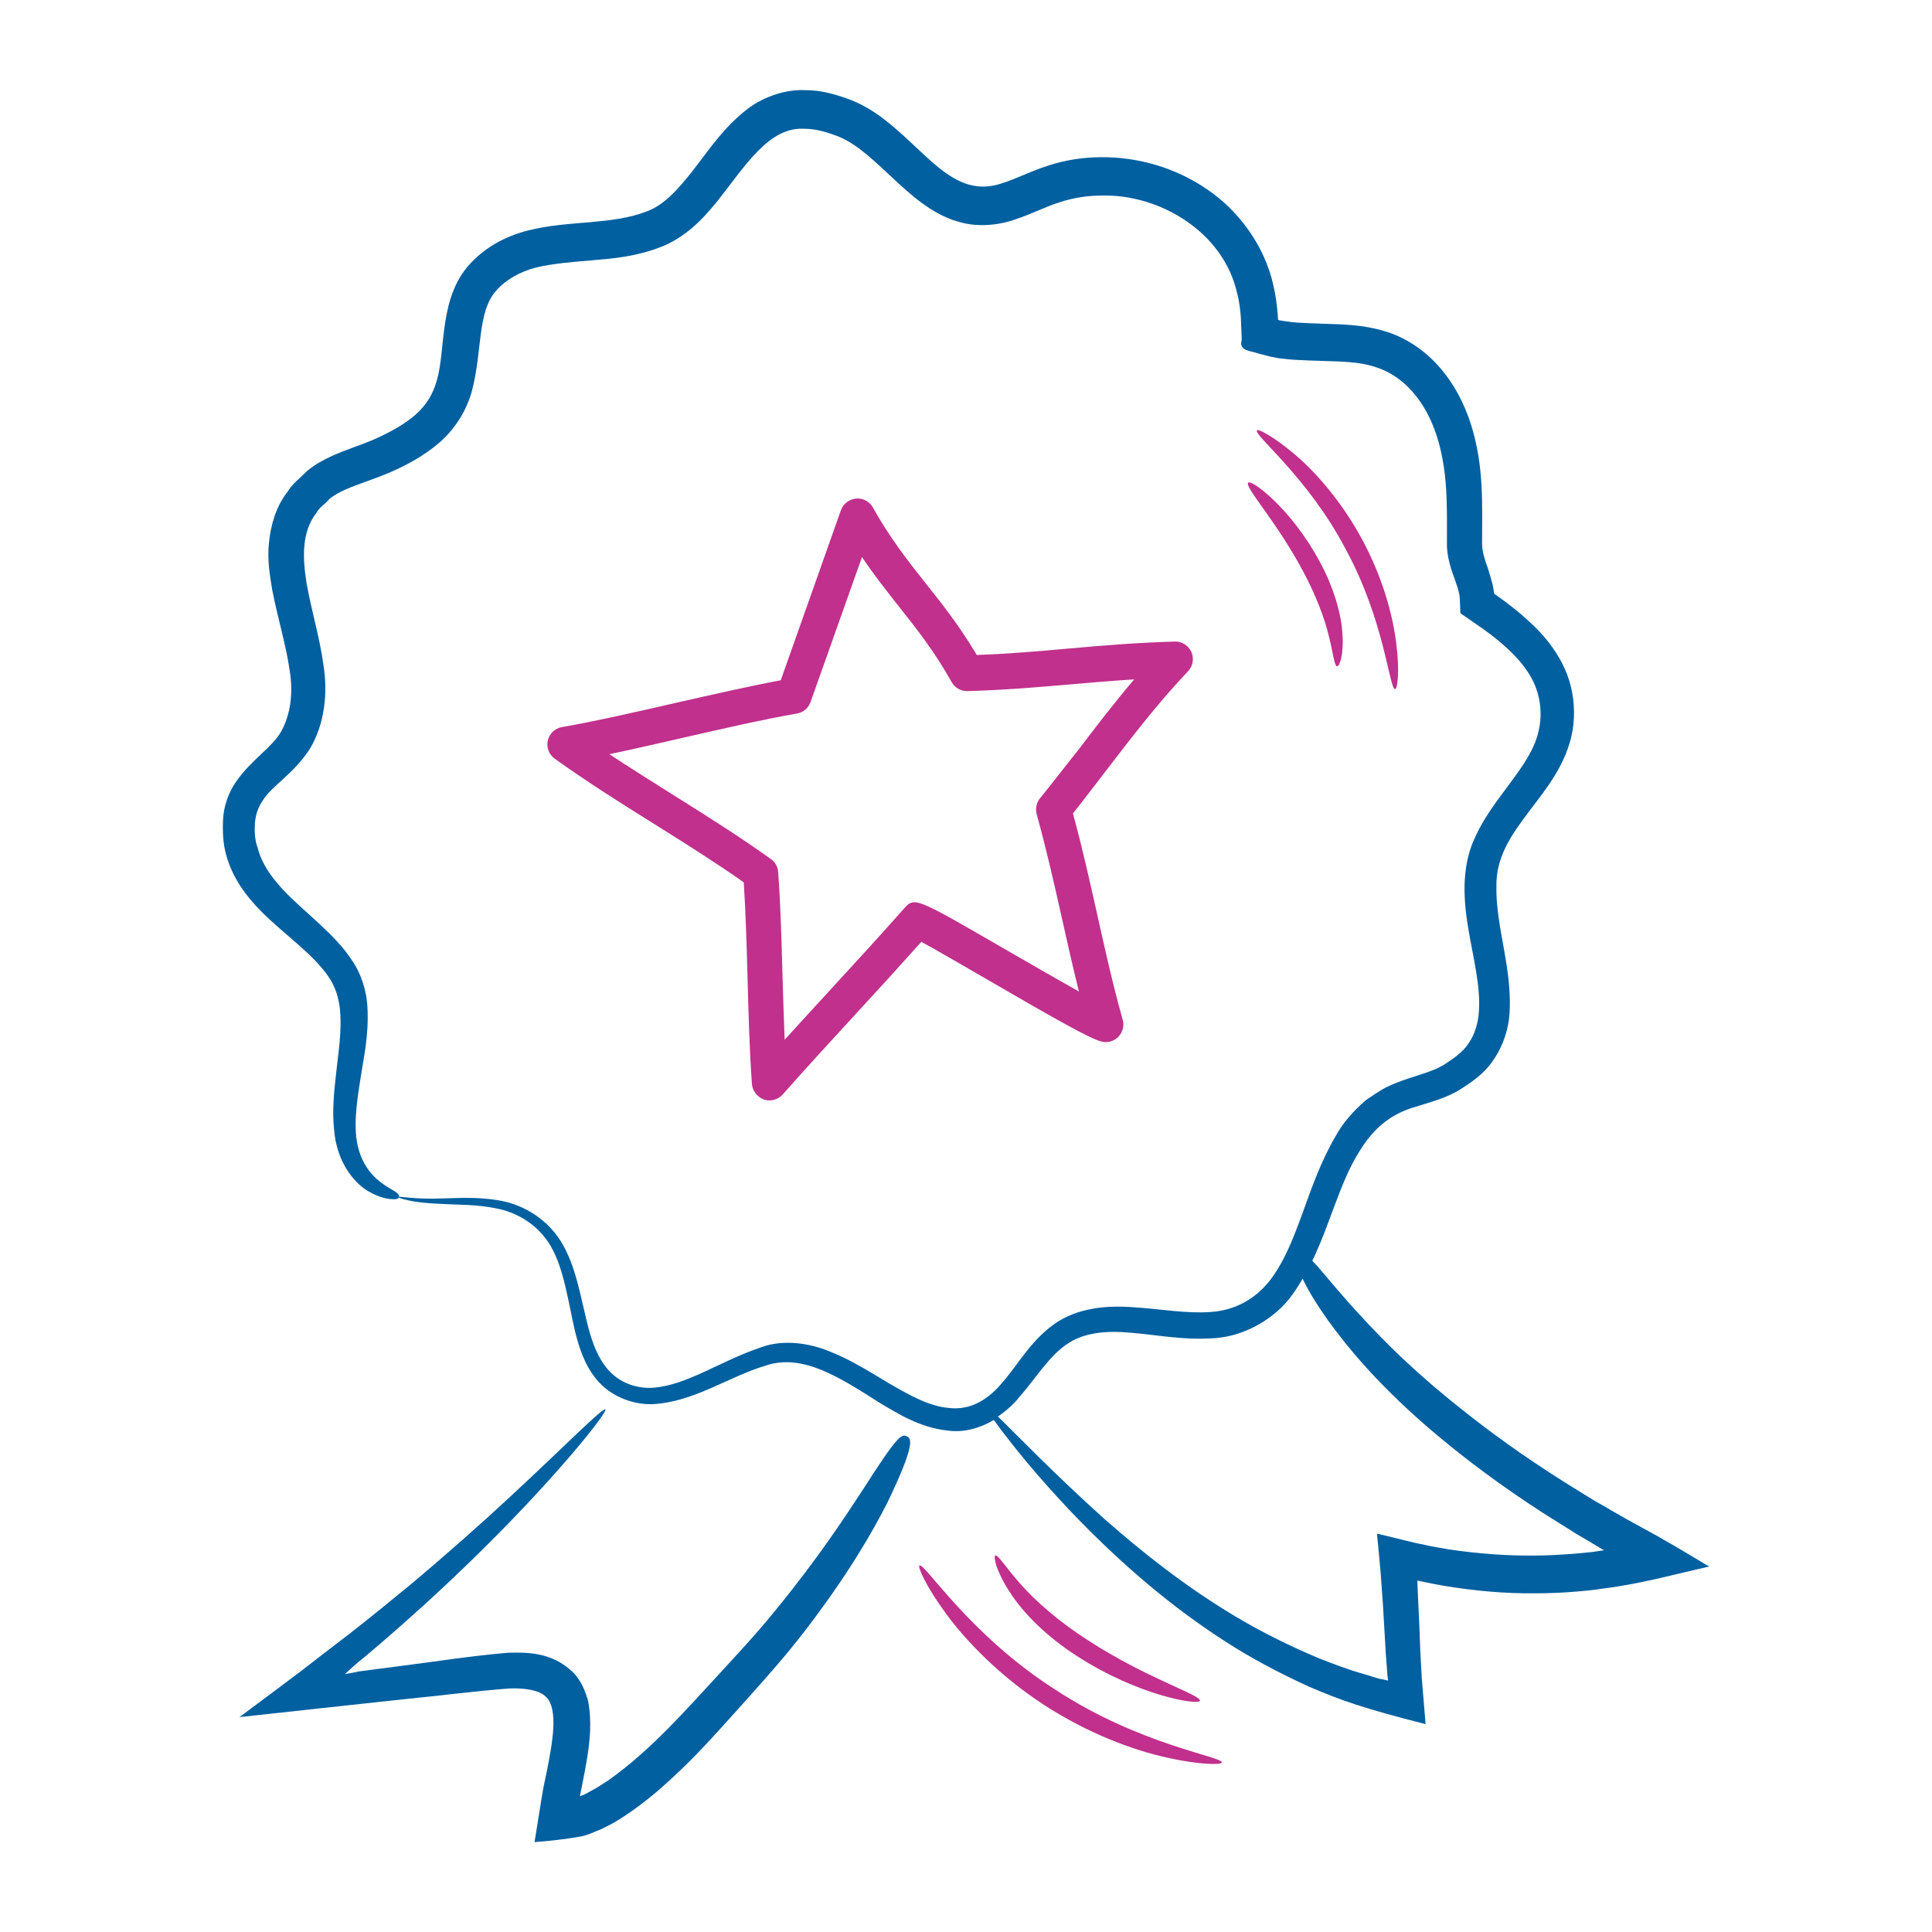 <svg width="60" height="60" viewBox="0 0 60 60" fill="none" xmlns="http://www.w3.org/2000/svg">
<path d="M28.164 44.609C28 44.527 27.882 44.564 26.809 46.245C26.264 47.073 25.464 48.318 24.091 50C23.409 50.846 22.536 51.764 21.527 52.864C21.027 53.4 20.482 53.973 19.873 54.509C19.564 54.782 19.236 55.045 18.891 55.291C18.718 55.4 18.536 55.527 18.355 55.618C18.264 55.664 18.173 55.727 18.082 55.755L18.009 55.782C18.046 55.618 18.073 55.455 18.109 55.282C18.2 54.809 18.3 54.318 18.327 53.745C18.336 53.464 18.327 53.155 18.264 52.827C18.173 52.5 18.027 52.127 17.718 51.864C17.1 51.318 16.373 51.309 15.782 51.327C14.6 51.427 13.546 51.6 12.391 51.745L11.546 51.855L11.136 51.909L11.064 51.927L10.709 51.991L10.882 51.836L10.991 51.736L11.127 51.618L11.373 51.418C12.009 50.882 12.627 50.336 13.209 49.809C14.364 48.755 15.391 47.736 16.227 46.855C17.909 45.082 18.864 43.827 18.8 43.773C18.727 43.7 17.627 44.827 15.854 46.473C14.964 47.3 13.9 48.245 12.718 49.236C12.118 49.727 11.5 50.236 10.845 50.745C10.345 51.127 9.845 51.509 9.345 51.9C8.718 52.373 8.082 52.846 7.436 53.327C9.118 53.145 10.827 52.955 12.527 52.773C13.646 52.664 14.827 52.509 15.836 52.436C16.318 52.418 16.773 52.5 16.945 52.691C17.145 52.846 17.209 53.245 17.182 53.691C17.154 54.127 17.064 54.6 16.973 55.055L16.9 55.4L16.864 55.582L16.809 55.909C16.736 56.355 16.673 56.782 16.6 57.209C17.073 57.173 17.546 57.118 17.973 57.045C18.082 57.027 18.191 57 18.309 56.955L18.573 56.846C18.709 56.8 18.818 56.727 18.936 56.673C19.173 56.555 19.373 56.409 19.582 56.273C19.982 55.991 20.346 55.7 20.673 55.4C21.336 54.809 21.891 54.218 22.4 53.655C23.4 52.545 24.273 51.591 24.964 50.691C26.336 48.909 27.091 47.582 27.555 46.673C28.445 44.827 28.3 44.673 28.164 44.609Z" fill="#0160A0"/>
<path d="M53.009 48.609L52.873 48.527L52.6 48.364C52.418 48.255 52.245 48.154 52.064 48.045C51.709 47.836 51.355 47.636 51 47.445C50.827 47.345 50.645 47.255 50.473 47.154L50.091 46.936C49.909 46.827 49.736 46.727 49.554 46.627C49.209 46.418 48.873 46.209 48.554 46.009C47.273 45.2 46.227 44.436 45.355 43.736C43.6 42.345 42.591 41.236 41.909 40.482C41.282 39.773 40.964 39.364 40.755 39.154C41.327 37.973 41.6 36.727 42.236 35.727C42.654 35.054 43.182 34.591 43.964 34.373C44.355 34.245 44.809 34.136 45.255 33.891C45.664 33.636 46.1 33.355 46.391 32.9C46.691 32.464 46.855 31.936 46.882 31.445C46.909 30.954 46.864 30.482 46.8 30.036C46.664 29.145 46.455 28.309 46.473 27.527C46.455 26.755 46.809 26.109 47.318 25.427C47.8 24.755 48.464 24.045 48.755 23.045C48.9 22.555 48.918 22.018 48.827 21.518C48.736 21 48.509 20.527 48.227 20.127C47.945 19.718 47.6 19.391 47.255 19.091C47.082 18.945 46.9 18.8 46.718 18.664L46.4 18.436V18.409C46.391 18.373 46.373 18.227 46.355 18.154C46.309 17.973 46.255 17.8 46.209 17.654C46.1 17.355 46.036 17.136 46.027 16.918C46.027 16.373 46.045 15.7 46.009 15.082C45.946 13.827 45.618 12.445 44.709 11.409C44.264 10.891 43.654 10.473 42.991 10.282C42.327 10.082 41.691 10.073 41.118 10.055C40.827 10.045 40.554 10.036 40.282 10.018C40.145 10.009 40.018 9.991 39.891 9.973L39.718 9.945L39.7 9.936C39.691 9.936 39.691 9.936 39.691 9.927L39.682 9.773C39.654 9.464 39.618 9.155 39.545 8.855C39.273 7.636 38.473 6.545 37.491 5.882C36.5 5.2 35.327 4.873 34.2 4.882C33.636 4.882 33.073 4.973 32.545 5.145C32.009 5.318 31.573 5.545 31.173 5.673C30.4 5.955 29.8 5.727 29.145 5.2C28.6 4.755 28.073 4.173 27.418 3.673C27.091 3.427 26.691 3.191 26.291 3.055C25.9 2.918 25.482 2.8 25.027 2.8C24.582 2.773 24.109 2.891 23.709 3.082C23.3 3.273 22.991 3.555 22.7 3.836C22.154 4.4 21.764 5 21.355 5.5C21.154 5.745 20.945 5.982 20.736 6.164C20.527 6.345 20.318 6.482 20.064 6.573C19.555 6.773 18.945 6.845 18.327 6.9C17.7 6.955 17.046 6.991 16.373 7.164C15.682 7.345 15.027 7.691 14.527 8.273C14.027 8.864 13.882 9.591 13.8 10.191C13.718 10.8 13.7 11.336 13.573 11.791C13.445 12.255 13.236 12.582 12.9 12.882C12.555 13.182 12.136 13.409 11.7 13.609C11.264 13.809 10.8 13.936 10.282 14.173C10.027 14.291 9.764 14.436 9.527 14.636C9.327 14.845 9.091 15.009 8.936 15.264C8.573 15.718 8.409 16.309 8.355 16.836C8.291 17.382 8.382 17.864 8.455 18.327C8.636 19.236 8.882 20.036 8.991 20.791C9.118 21.536 9.018 22.191 8.736 22.709C8.445 23.227 7.818 23.573 7.327 24.282C7.082 24.636 6.945 25.064 6.927 25.454C6.909 25.836 6.927 26.209 7.027 26.564C7.227 27.282 7.655 27.836 8.073 28.264C8.491 28.691 8.918 29.027 9.282 29.355C9.655 29.682 9.964 29.991 10.191 30.318C10.418 30.645 10.509 30.964 10.555 31.318C10.627 32.027 10.5 32.736 10.436 33.355C10.364 33.982 10.318 34.545 10.373 35.054C10.445 36.082 10.991 36.718 11.4 36.973C11.818 37.227 12.082 37.236 12.218 37.245C12.354 37.245 12.382 37.209 12.391 37.173C12.4 37.136 12.391 37.091 12.291 37.018C12.191 36.945 11.973 36.855 11.682 36.6C11.409 36.345 11.055 35.873 11.046 35.009C11.036 34.582 11.1 34.073 11.2 33.464C11.291 32.855 11.464 32.145 11.409 31.245C11.382 30.8 11.236 30.273 10.945 29.845C10.664 29.409 10.3 29.045 9.918 28.691C9.173 27.991 8.255 27.309 8 26.327C7.909 26.073 7.9 25.818 7.918 25.545C7.945 25.282 8.018 25.064 8.164 24.855C8.427 24.418 9.118 24.036 9.618 23.264C10.091 22.482 10.182 21.509 10.046 20.654C9.927 19.791 9.673 18.964 9.527 18.145C9.391 17.327 9.364 16.518 9.827 15.927C9.909 15.764 10.1 15.655 10.227 15.5C10.364 15.382 10.536 15.291 10.736 15.2C11.127 15.027 11.646 14.873 12.146 14.655C12.646 14.436 13.164 14.155 13.636 13.755C14.118 13.345 14.509 12.727 14.664 12.109C14.982 10.882 14.818 9.691 15.409 9.027C15.691 8.7 16.145 8.436 16.645 8.309C17.173 8.182 17.773 8.136 18.418 8.082C19.064 8.027 19.764 7.964 20.491 7.682C20.846 7.555 21.218 7.318 21.509 7.064C21.809 6.809 22.046 6.527 22.273 6.255C23.145 5.155 23.882 3.918 25 4C25.273 4 25.582 4.073 25.882 4.182C26.182 4.282 26.436 4.427 26.709 4.636C27.255 5.045 27.755 5.6 28.409 6.136C28.791 6.436 29.245 6.755 29.818 6.9C30.382 7.064 31.046 6.991 31.546 6.809C32.064 6.636 32.491 6.409 32.909 6.282C33.318 6.145 33.764 6.073 34.218 6.073C36.009 6.027 38.009 7.2 38.427 9.136C38.491 9.373 38.518 9.627 38.536 9.873L38.564 10.555C38.455 10.909 38.855 10.891 39.091 10.982L39.482 11.082L39.727 11.127C39.882 11.145 40.036 11.164 40.191 11.173C40.5 11.191 40.791 11.2 41.082 11.209C41.654 11.227 42.2 11.236 42.664 11.382C43.127 11.518 43.527 11.782 43.864 12.164C44.545 12.936 44.836 14.018 44.909 15.164C44.946 15.755 44.936 16.3 44.936 16.982C44.955 17.382 45.091 17.745 45.191 18.027C45.245 18.173 45.282 18.291 45.309 18.409C45.327 18.482 45.327 18.491 45.336 18.609L45.355 19.045L46.091 19.555C46.255 19.673 46.418 19.8 46.573 19.927C46.882 20.191 47.164 20.464 47.373 20.764C47.818 21.355 47.946 22.091 47.764 22.782C47.582 23.482 47.036 24.118 46.509 24.845C46.245 25.209 45.982 25.609 45.782 26.064C45.573 26.518 45.491 27.045 45.482 27.527C45.473 28.509 45.718 29.373 45.846 30.2C45.982 31.027 46.009 31.827 45.618 32.382C45.446 32.673 45.127 32.882 44.818 33.082C44.509 33.264 44.118 33.364 43.691 33.509C43.482 33.582 43.255 33.664 43.036 33.773C42.818 33.891 42.609 34.036 42.409 34.173C42.036 34.5 41.709 34.864 41.491 35.264C40.554 36.845 40.346 38.6 39.418 39.791C38.955 40.364 38.327 40.7 37.591 40.745C36.846 40.8 36.064 40.654 35.236 40.6C34.427 40.536 33.473 40.591 32.718 41.136C31.982 41.673 31.609 42.391 31.136 42.927C30.691 43.473 30.127 43.8 29.491 43.727C28.864 43.682 28.245 43.327 27.645 42.982C27.046 42.627 26.445 42.236 25.773 41.973C25.118 41.7 24.3 41.591 23.627 41.845C22.327 42.282 21.309 43.045 20.227 43.1C19.709 43.118 19.227 42.918 18.9 42.554C18.573 42.191 18.4 41.709 18.273 41.236C18.027 40.282 17.891 39.3 17.409 38.536C16.918 37.764 16.127 37.373 15.454 37.273C14.773 37.164 14.209 37.209 13.755 37.218C12.845 37.255 12.364 37.136 12.354 37.173C12.354 37.182 12.464 37.236 12.7 37.282C12.936 37.336 13.291 37.373 13.755 37.391C14.209 37.418 14.782 37.4 15.409 37.527C16.036 37.645 16.709 38.018 17.109 38.709C17.509 39.409 17.627 40.327 17.855 41.336C17.982 41.836 18.145 42.391 18.546 42.864C18.936 43.327 19.582 43.618 20.236 43.609C21.536 43.554 22.618 42.755 23.782 42.409C24.936 42.018 26.109 42.8 27.3 43.554C27.909 43.918 28.573 44.336 29.427 44.427C29.927 44.5 30.427 44.355 30.864 44.1C31 44.291 31.191 44.545 31.445 44.864C32 45.564 32.836 46.545 33.927 47.627C35.027 48.709 36.382 49.9 38.018 50.955C38.827 51.482 39.718 51.955 40.654 52.382C41.654 52.809 42.309 53.045 44.273 53.545L44.154 52.109L44.109 51.291C44.091 50.773 44.073 50.264 44.045 49.755L44.018 49.136C44.018 49.091 44.018 49.091 44.027 49.082C44.054 49.091 44.036 49.091 44.082 49.1C44.327 49.154 44.573 49.2 44.818 49.245C45.8 49.409 46.755 49.491 47.654 49.482C48.109 49.482 48.536 49.464 48.964 49.427C49.173 49.409 49.382 49.391 49.582 49.364C49.809 49.327 49.891 49.327 50.327 49.255C51.309 49.091 52.127 48.864 53.018 48.664C53.036 48.654 53.091 48.654 53.082 48.645L53.009 48.609ZM49.818 48.145C49.691 48.164 49.564 48.182 49.436 48.2C49.255 48.218 49.064 48.236 48.864 48.255C48.473 48.282 48.073 48.309 47.645 48.309C46.809 48.318 45.918 48.255 45 48.118C44.773 48.073 44.536 48.045 44.309 47.991C43.882 47.909 43.382 47.773 42.918 47.664C42.873 47.664 42.782 47.609 42.764 47.645L42.782 47.827L42.818 48.191L42.882 48.909C42.9 49.209 42.927 49.5 42.946 49.8C42.973 50.309 43.009 50.818 43.036 51.336L43.091 52.064L43.109 52.191L42.891 52.145L42.836 52.136L42.809 52.127L42.718 52.1L42.364 51.991C41.891 51.864 41.436 51.682 40.982 51.509C40.091 51.136 39.227 50.709 38.427 50.236C36.818 49.282 35.446 48.182 34.309 47.182C32.691 45.727 31.546 44.527 30.991 43.991C31.245 43.818 31.473 43.618 31.645 43.4C32.173 42.8 32.564 42.136 33.118 41.755C33.654 41.373 34.382 41.318 35.145 41.391C35.909 41.455 36.727 41.618 37.618 41.564C38.518 41.536 39.464 41.054 40.045 40.327C40.2 40.127 40.336 39.918 40.455 39.709C40.591 40.009 40.827 40.418 41.245 41.009C41.864 41.864 42.873 43.1 44.654 44.591C45.545 45.336 46.618 46.145 47.927 46.991C48.255 47.2 48.6 47.409 48.955 47.636C49.209 47.782 49.464 47.936 49.736 48.1C49.855 48.164 49.809 48.145 49.818 48.145Z" fill="#0160A0"/>
<path d="M36.894 20.848C37.046 20.69 37.09 20.454 36.999 20.247C36.909 20.046 36.707 19.917 36.484 19.924C35.319 19.957 34.248 20.047 33.212 20.139C32.289 20.221 31.344 20.305 30.335 20.341C29.809 19.455 29.275 18.777 28.757 18.126C28.183 17.401 27.643 16.718 27.107 15.758C27.001 15.57 26.797 15.465 26.586 15.482C26.376 15.504 26.187 15.644 26.116 15.843L24.247 21.126C23.218 21.32 22.084 21.58 20.982 21.829C19.78 22.104 18.539 22.39 17.453 22.58C17.233 22.62 17.064 22.781 17.012 22.995C16.966 23.209 17.047 23.434 17.225 23.56C18.193 24.256 19.262 24.932 20.298 25.578C21.24 26.167 22.215 26.781 23.098 27.401C23.161 28.361 23.188 29.388 23.216 30.381C23.246 31.477 23.275 32.608 23.352 33.664C23.369 33.88 23.515 34.068 23.721 34.145C23.8 34.175 23.887 34.18 23.966 34.17C24.096 34.152 24.215 34.091 24.306 33.992C25.062 33.137 25.827 32.304 26.587 31.478C27.267 30.742 27.941 30.002 28.613 29.25C29.06 29.491 29.897 29.979 30.602 30.387C32.773 31.648 33.838 32.25 34.202 32.346C34.393 32.395 34.593 32.34 34.73 32.201C34.867 32.062 34.921 31.859 34.867 31.67C34.552 30.554 34.306 29.434 34.065 28.355C33.839 27.348 33.61 26.313 33.321 25.262C33.686 24.805 34.034 24.344 34.383 23.889C35.199 22.83 35.969 21.823 36.894 20.848ZM32.297 24.793C32.188 24.929 32.149 25.112 32.195 25.285C32.503 26.396 32.755 27.515 32.996 28.594C33.155 29.311 33.322 30.049 33.507 30.791C32.804 30.4 31.868 29.856 31.151 29.444C28.399 27.85 28.399 27.85 28.063 28.229C27.307 29.084 26.542 29.917 25.782 30.744C25.308 31.256 24.841 31.773 24.368 32.29C24.341 31.649 24.324 31 24.303 30.364C24.273 29.267 24.244 28.137 24.167 27.081C24.157 26.921 24.074 26.771 23.941 26.679C22.973 25.983 21.905 25.313 20.874 24.666C20.227 24.257 19.561 23.844 18.924 23.422C19.675 23.264 20.457 23.086 21.223 22.909C22.425 22.635 23.666 22.349 24.753 22.159C24.944 22.128 25.105 21.991 25.172 21.804L26.77 17.3C27.15 17.866 27.53 18.346 27.904 18.82C28.479 19.545 29.018 20.228 29.554 21.182C29.652 21.359 29.839 21.467 30.046 21.463C31.211 21.429 32.282 21.339 33.313 21.248C33.933 21.195 34.566 21.14 35.222 21.099C34.614 21.813 34.06 22.538 33.52 23.248C33.12 23.745 32.723 24.27 32.297 24.793Z" fill="#C1308D"/>
<path d="M33.455 51.436C35.382 52.682 37.245 52.964 37.264 52.818C37.318 52.645 35.591 52.118 33.782 50.936C32.873 50.355 32.145 49.709 31.682 49.182C31.218 48.654 30.991 48.273 30.909 48.309C30.846 48.336 30.936 48.8 31.355 49.436C31.755 50.073 32.5 50.827 33.455 51.436Z" fill="#C1308D"/>
<path d="M32.745 52.455C30.091 50.755 28.7 48.509 28.555 48.618C28.491 48.654 28.755 49.264 29.382 50.118C30.009 50.973 31.055 52.054 32.418 52.945C33.791 53.836 35.191 54.355 36.236 54.582C37.273 54.818 37.936 54.809 37.946 54.736C37.982 54.554 35.373 54.191 32.745 52.455Z" fill="#C1308D"/>
<path d="M41.273 19.773C41.409 20.318 41.436 20.682 41.527 20.691C41.6 20.7 41.736 20.327 41.691 19.709C41.664 19.091 41.427 18.255 40.982 17.436C40.091 15.782 38.855 14.873 38.764 14.991C38.636 15.118 39.636 16.182 40.455 17.718C40.873 18.491 41.145 19.227 41.273 19.773Z" fill="#C1308D"/>
<path d="M43.327 21.4C43.4 21.4 43.473 20.864 43.364 20C43.264 19.136 42.946 17.954 42.318 16.782C41.691 15.609 40.882 14.682 40.218 14.118C39.554 13.555 39.073 13.309 39.036 13.364C38.918 13.509 40.609 14.8 41.791 17.055C43.009 19.291 43.145 21.418 43.327 21.4Z" fill="#C1308D"/>
</svg>
